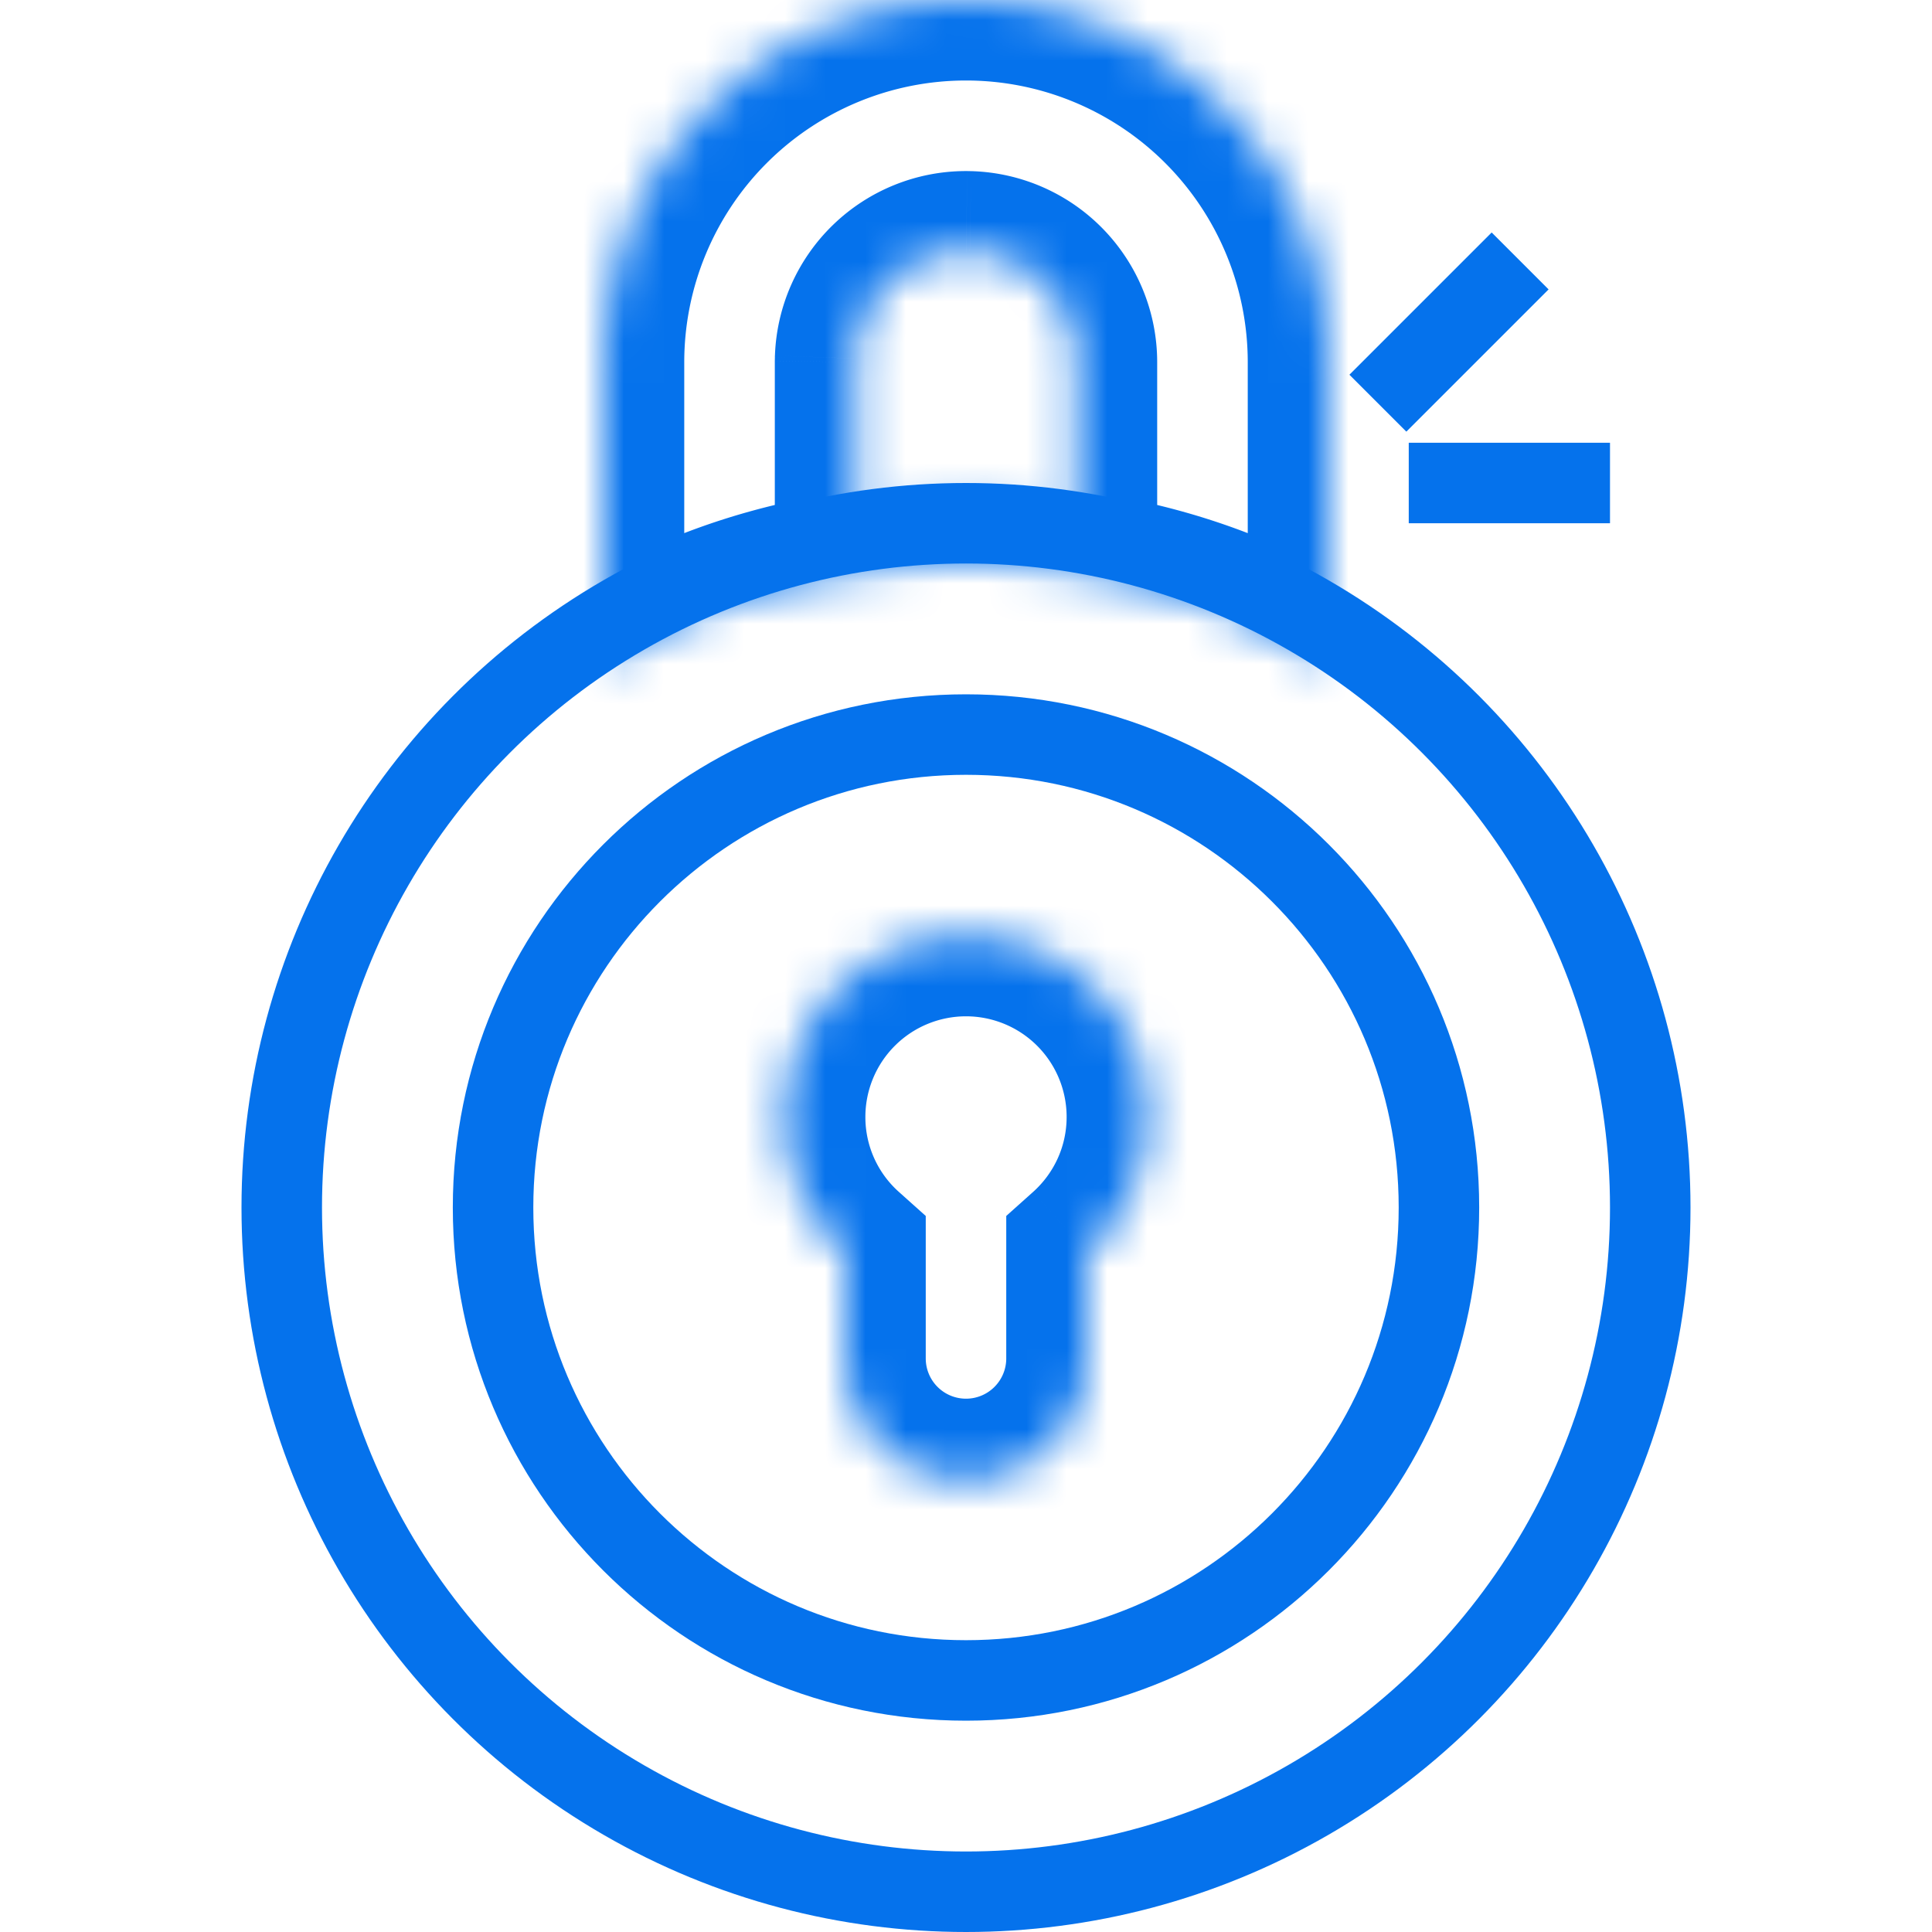 <svg width="48" height="48" fill="none" xmlns="http://www.w3.org/2000/svg"><mask id="a" fill="#fff"><path fill-rule="evenodd" clip-rule="evenodd" d="M33 9a9 9 0 1 0-18 0v7.5c2.588-1.688 5.68-2.5 9-2.5 3.32 0 6.412.812 9 2.5V9Zm-11.748-.094A2.75 2.75 0 0 1 24 6.25l.095.002A2.75 2.75 0 0 1 26.75 9v4.125l-.26-.066a10.636 10.636 0 0 0-2.49-.294l-.215.002c-.859.017-1.702.137-2.515.353l-.02.005V9l.002-.094Z"/></mask><path d="M33 9h-2 2ZM15 9h2-2Zm0 7.5h-2v3.691l3.092-2.016L15 16.5Zm18 0-1.092 1.675L35 20.192V16.5h-2ZM24 6.25l.034-2H24v2Zm-2.748 2.656-2-.068v.034l2 .034Zm2.843-2.654.067-2h-.034l-.033 2ZM26.75 9h2-2Zm0 4.125-.492 1.939 2.492.632v-2.57h-2Zm-.26-.066.491-1.939-.012-.003-.012-.003-.468 1.945ZM24 12.765v-2h-.02l.02 2Zm-.215.002-.02-2h-.02l.04 2Zm-2.515.353.496 1.938.009-.003.008-.002-.513-1.933Zm-.02.005h-2v2.577l2.496-.64-.496-1.937Zm0-4.125-2-.034V9h2ZM24 2a7 7 0 0 1 7 7h4c0-6.075-4.925-11-11-11v4Zm-7 7a7 7 0 0 1 7-7v-4C17.925-2 13 2.925 13 9h4Zm0 7.5V9h-4v7.5h4Zm7-4.5c-3.646 0-7.13.893-10.092 2.824l2.184 3.351C18.307 16.731 21.005 16 24 16v-4Zm10.093 2.824C31.13 12.894 27.646 12 24 12v4c2.995 0 5.693.73 7.908 2.175l2.185-3.35ZM31 9v7.5h4V9h-4Zm-7-4.75a4.75 4.75 0 0 0-4.747 4.588l3.998.135A.75.75 0 0 1 24 8.25v-4Zm.128.002-.094-.002-.067 4 .094.001.067-4ZM28.75 9a4.75 4.75 0 0 0-4.588-4.747l-.135 3.997a.75.75 0 0 1 .723.75h4Zm0 4.125V9h-4v4.125h4Zm-2.752 1.873.26.066.984-3.877-.26-.067-.984 3.878ZM24 14.765c.69 0 1.368.081 2.022.239l.935-3.89c-.96-.23-1.95-.35-2.957-.35v4Zm-.195.002.215-.002-.04-4-.215.002.04 4Zm-2.022.286a8.616 8.616 0 0 1 2.042-.286l-.08-4c-1.019.02-2.021.163-2.989.42l1.027 3.866Zm-.037.01.02-.006-.992-3.874-.02.005.992 3.875ZM19.25 9v4.125h4V9h-4Zm.002-.128-.002.094 4 .068.002-.095-4-.067Z" fill="#0572EC" mask="url(#a)"/><circle cx="24" cy="30" r="17" stroke="#0572EC" stroke-width="2"/><path d="M24 41.75c-6.49 0-11.75-5.26-11.75-11.75S17.51 18.25 24 18.25 35.75 23.51 35.75 30 30.49 41.75 24 41.75Z" stroke="#0572EC" stroke-width="2"/><path d="m34.94 9.31 2.12-2.12" stroke="#0572EC" stroke-width="2" stroke-linecap="square"/><mask id="b" fill="#fff"><path fill-rule="evenodd" clip-rule="evenodd" d="M27 31.104a4.5 4.5 0 1 0-6 0v2.646a3 3 0 1 0 6 0v-2.646Z"/></mask><path d="m27 31.104-1.334-1.49-.666.596v.894h2Zm-6 0h2v-.894l-.666-.596L21 31.104Zm7.334 1.49A6.489 6.489 0 0 0 30.5 27.75h-4c0 .74-.32 1.403-.834 1.864l2.668 2.98ZM30.5 27.75a6.5 6.5 0 0 0-6.5-6.5v4a2.5 2.5 0 0 1 2.5 2.5h4Zm-6.5-6.5a6.5 6.5 0 0 0-6.5 6.5h4a2.5 2.5 0 0 1 2.5-2.5v-4Zm-6.5 6.5a6.49 6.49 0 0 0 2.166 4.844l2.668-2.98a2.489 2.489 0 0 1-.834-1.864h-4Zm5.5 6v-2.646h-4v2.646h4Zm1 1a1 1 0 0 1-1-1h-4a5 5 0 0 0 5 5v-4Zm1-1a1 1 0 0 1-1 1v4a5 5 0 0 0 5-5h-4Zm0-2.646v2.646h4v-2.646h-4Z" fill="#0572EC" mask="url(#b)"/><path d="M36 12h3" stroke="#0572EC" stroke-width="2" stroke-linecap="square"/></svg>